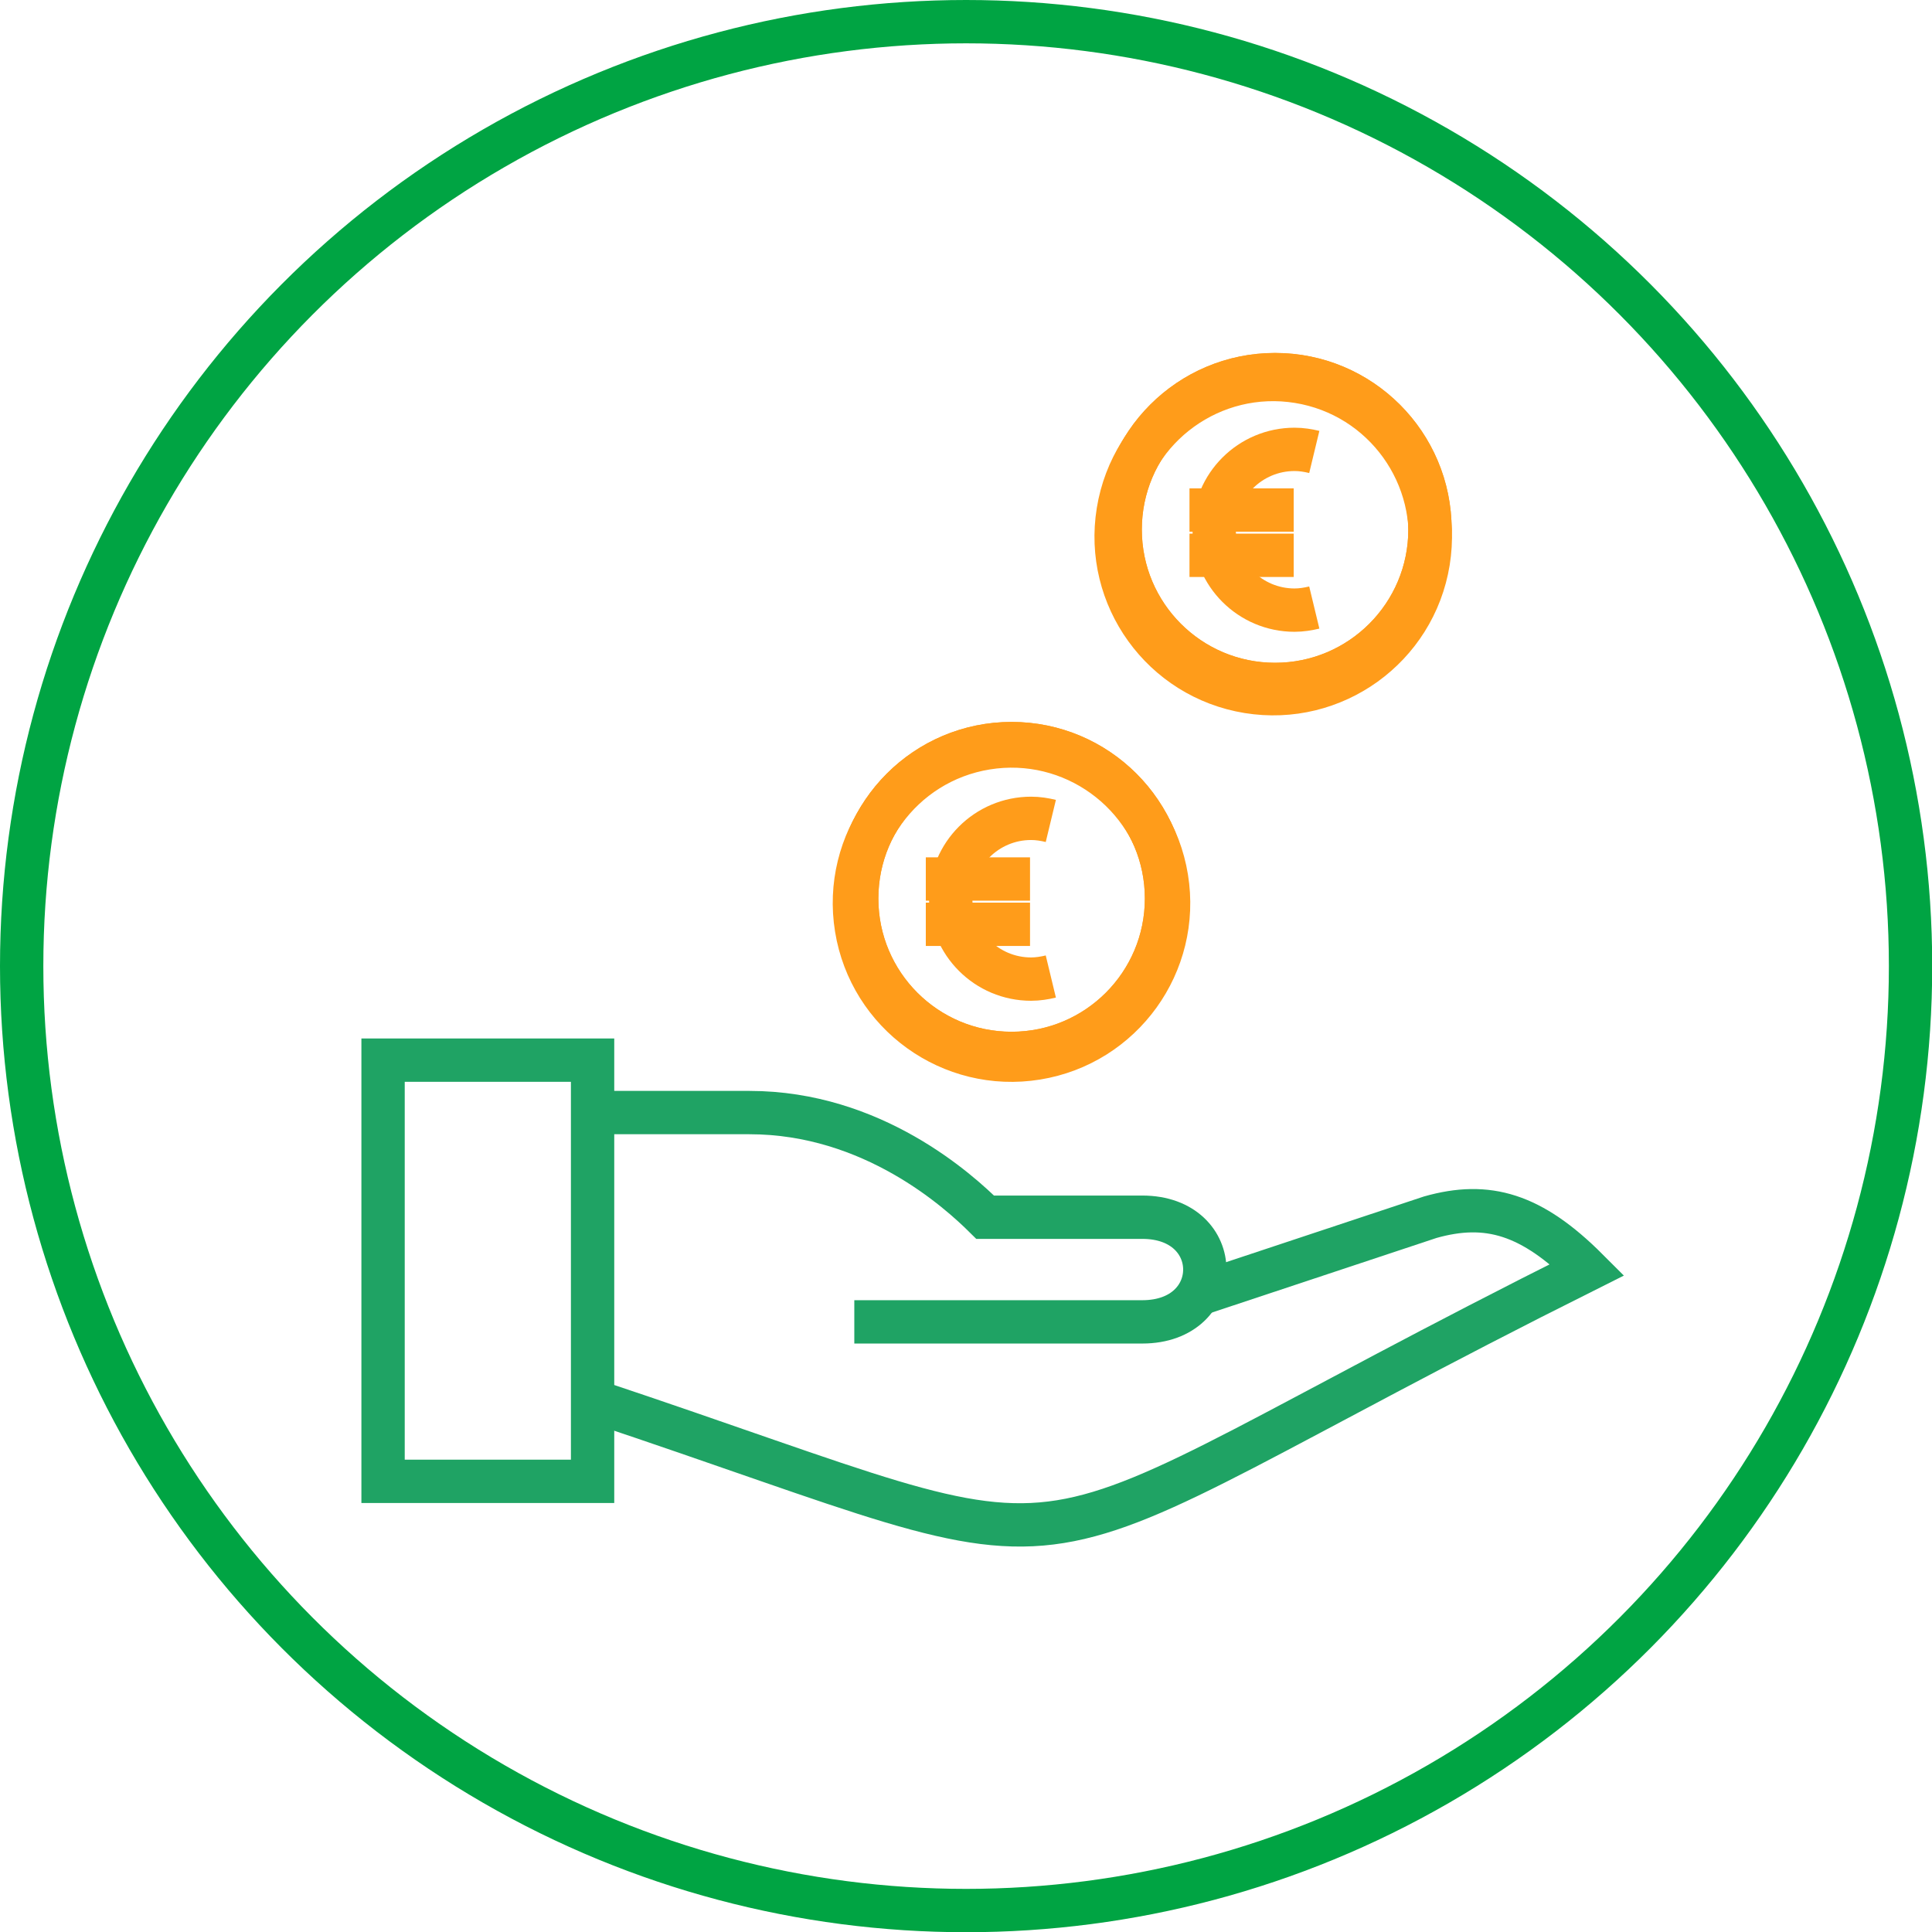 <?xml version="1.0" encoding="UTF-8"?><svg id="Capa_2" xmlns="http://www.w3.org/2000/svg" viewBox="0 0 89.17 89.17"><defs><style>.cls-1{stroke:#00a443;stroke-miterlimit:10;}.cls-1,.cls-2,.cls-3{fill:none;stroke-width:2px;}.cls-2{stroke:#1fa364;}.cls-2,.cls-3{stroke-line:round;}.cls-3{stroke:#ff9c1a;}</style></defs><g id="Capa_1-2"><g><g><circle class="cls-3" cx="46.68" cy="41.68" r="7.25" transform="translate(-6.07 8.02) rotate(-9.22)"/><circle class="cls-3" cx="58.76" cy="24.76" r="7.25" transform="translate(24.91 78.8) rotate(-80.78)"/><g><rect class="cls-2" x="17.68" y="48.93" width="9.67" height="19.44"/><path class="cls-2" d="m27.34,64.64c25.38,8.46,16.92,8.46,45.92-6.04-2.57-2.57-4.6-3.17-7.25-2.42l-10.72,3.56"/><path class="cls-2" d="m27.34,51.35h7.25c5.69,0,9.67,3.63,10.88,4.83h7.25c3.85,0,3.85,4.83,0,4.83h-13.29"/><g><circle class="cls-3" cx="46.69" cy="41.47" r="7.15"/><circle class="cls-3" cx="46.69" cy="41.47" r="7.15"/><g><path class="cls-3" d="m48.5,37.89c-.29-.07-.59-.12-.91-.12-2.05,0-3.71,1.66-3.71,3.71s1.66,3.71,3.71,3.71c.31,0,.62-.05.91-.12"/><path class="cls-3" d="m42.73,40.57h4.81m-4.81,2.09h4.81"/></g></g><g><circle class="cls-3" cx="58.85" cy="24.44" r="7.15"/><circle class="cls-3" cx="58.85" cy="24.44" r="7.15"/><g><path class="cls-3" d="m60.66,20.86c-.29-.07-.59-.12-.91-.12-2.05,0-3.71,1.66-3.71,3.71s1.66,3.71,3.71,3.71c.31,0,.62-.05.91-.12"/><path class="cls-3" d="m54.9,23.54h4.81m-4.81,2.09h4.81"/></g></g></g></g><circle class="cls-1" cx="44.59" cy="44.59" r="43.59"/></g></g></svg>